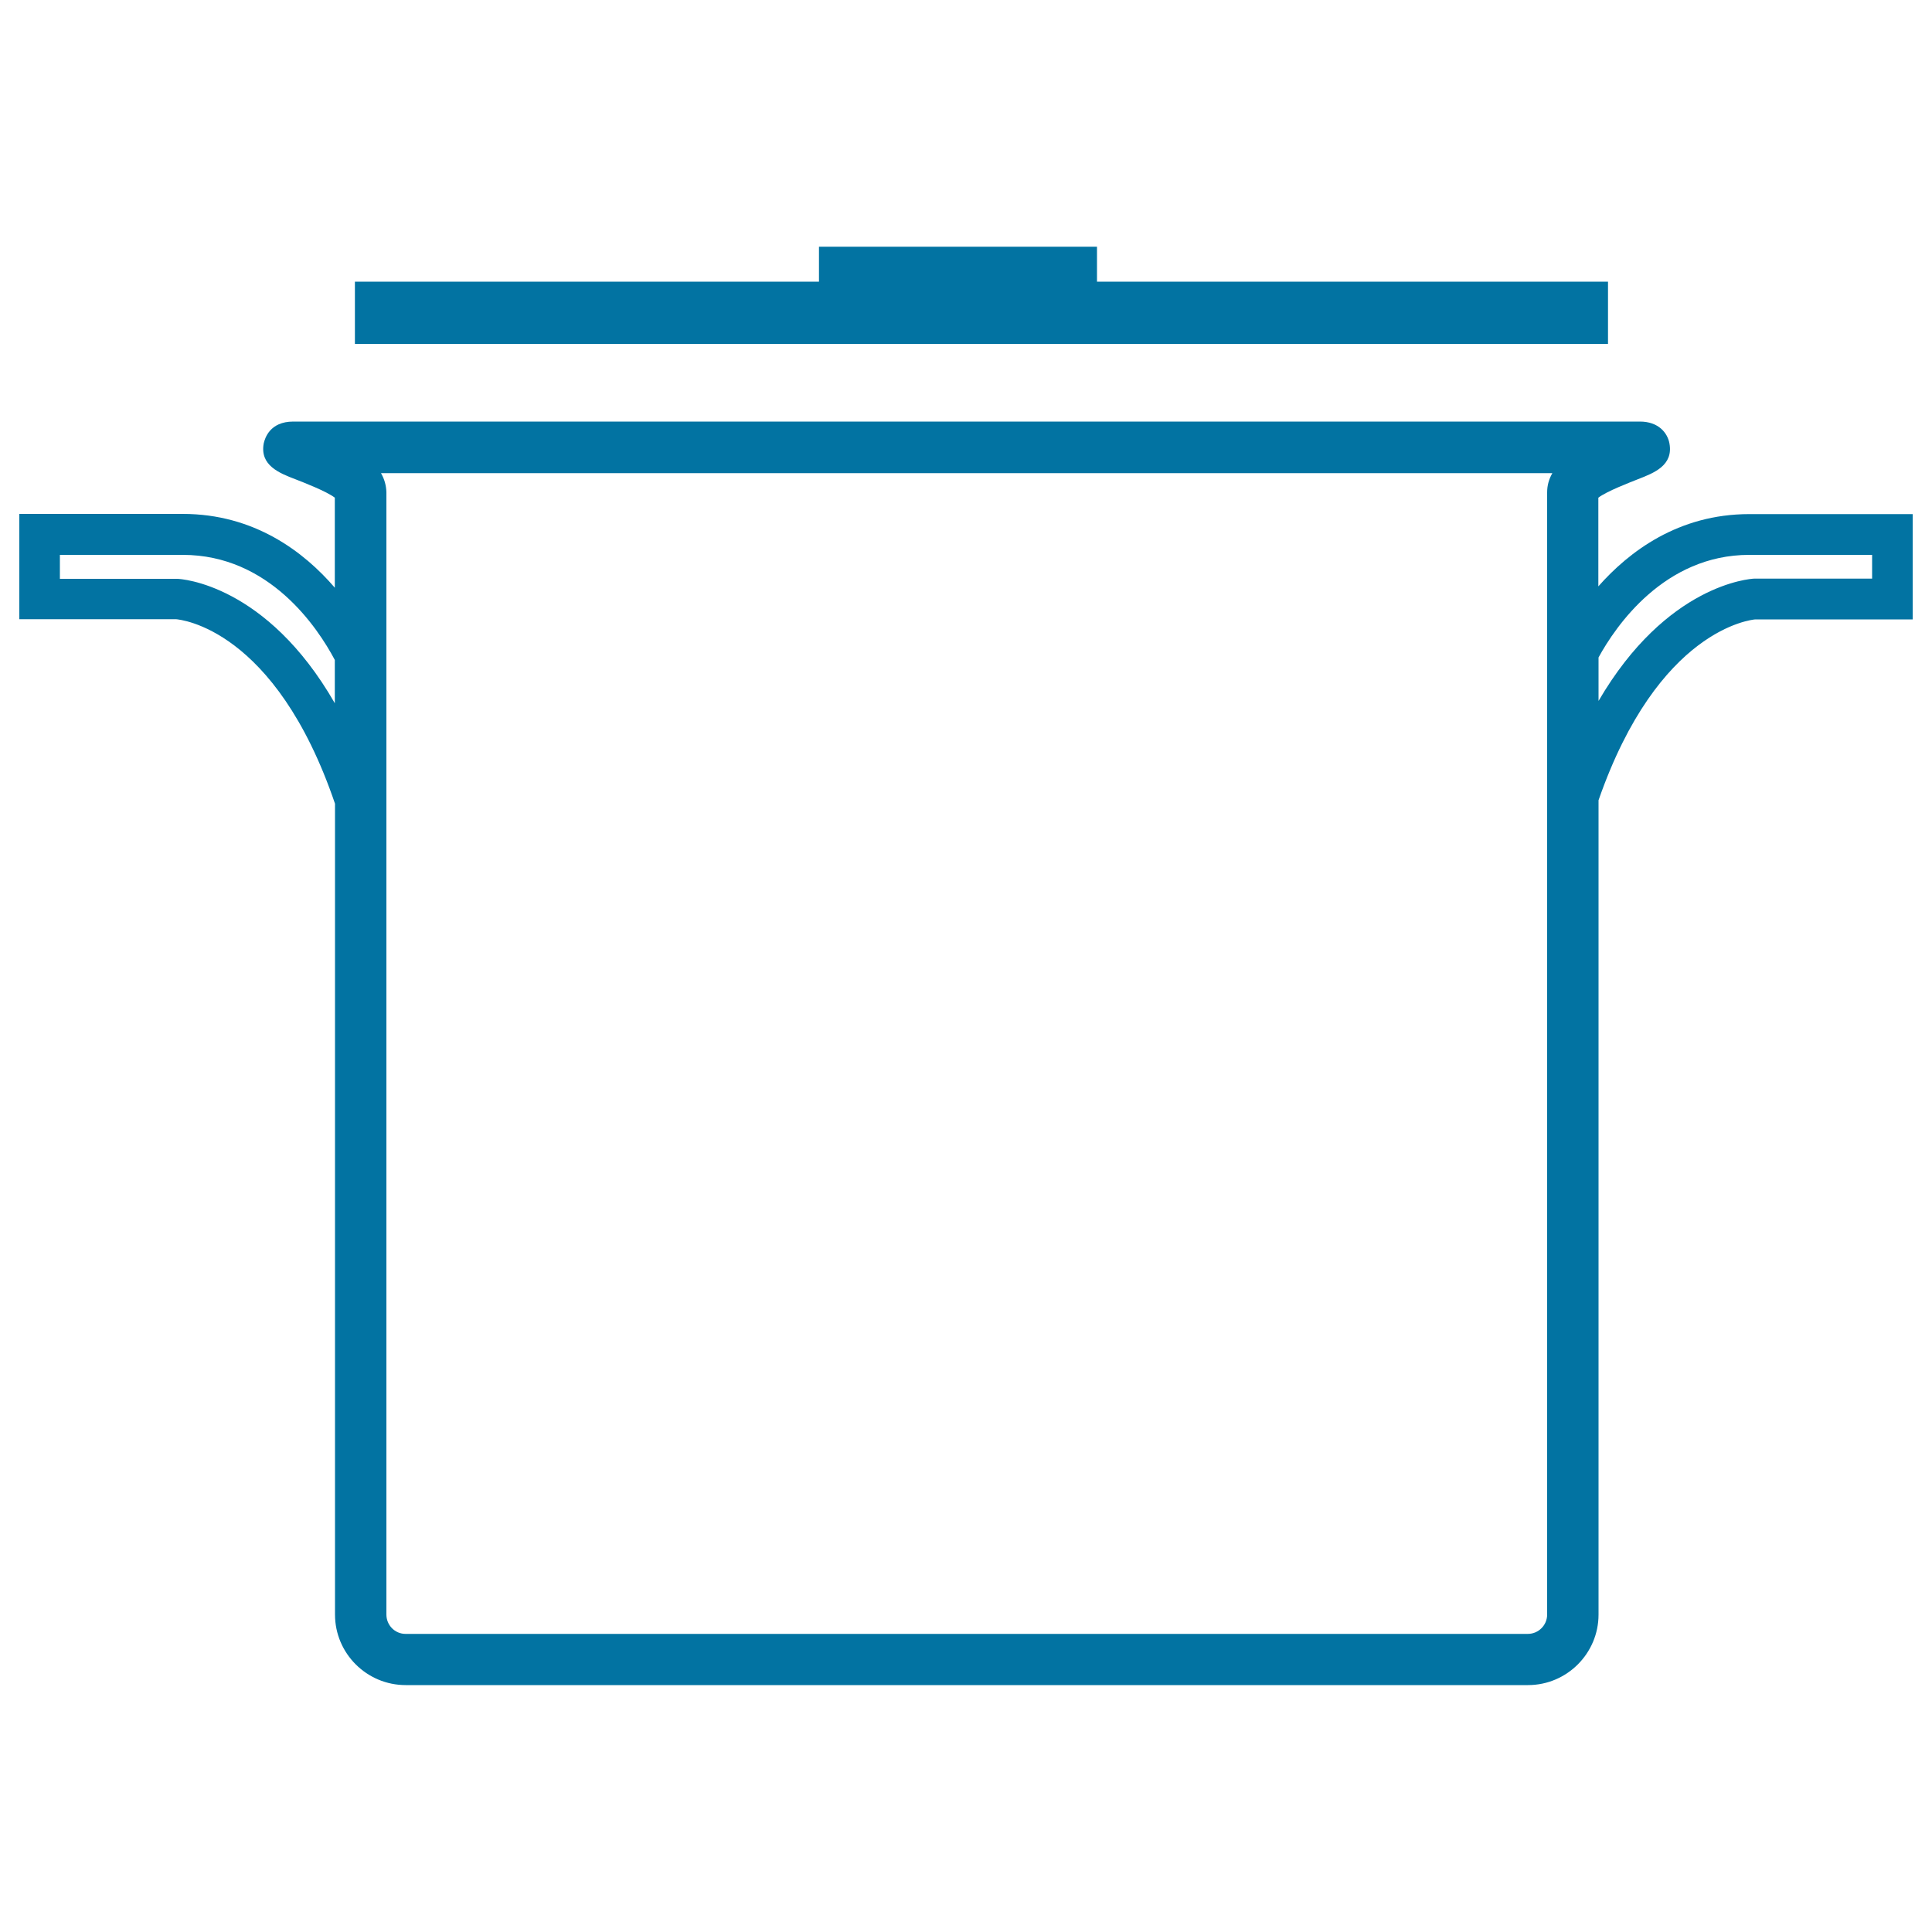 <svg xmlns="http://www.w3.org/2000/svg" viewBox="0 0 1000 1000" style="fill:#0273a2">
<title>Casserole SVG icon</title>
<g><g><path d="M905.4,266.1c-36.7,0-62.2,19.4-78.1,37.4v-45.9c4.3-3.3,16.3-7.9,20.6-9.6c8.2-3.2,18.3-7.1,16.2-18.5c-1-5.4-5.6-11.3-15.3-11.3H151.8c-12.2,0-14.7,8.7-15.3,11.3c-2.1,11.4,8.1,15.4,16.5,18.6c4.1,1.6,16,6.2,20.3,9.5v46.6c-15.9-18.5-41.6-38.2-78.7-38.2H10v54.5l81.1,0c2.1,0.2,51.3,4.5,82.3,95.5v419.7c0,20.1,16.4,36.5,36.6,36.5h580.9c20.1,0,36.5-16.4,36.5-36.5V414.2c30.9-88.8,79.2-93.4,81.1-93.6H990v-54.5H905.4z M905.4,287.2H969v12.3l-61.1,0c-1.9,0.1-45.2,2.8-80.5,63.3v-22.5C836.3,324,861.5,287.2,905.4,287.2z M197.2,244.9l606.3,0c-1.8,3.1-2.7,6.4-2.7,9.9v580.9c0,5.5-4.5,10-10,10H209.9c-5.5,0-9.9-4.5-9.9-10V254.8C199.9,251.3,199,248,197.2,244.9z M31,287.2h63.6c44.8,0,69.8,37.6,78.7,54.4v22.4c-35.4-61.7-79.6-64.4-81.6-64.4H31V287.2z"/><polygon points="832.3,145.8 567.8,145.8 567.8,127.7 423.9,127.7 423.9,145.8 183.7,145.8 183.7,178 832.3,178 "/></g></g>
</svg>